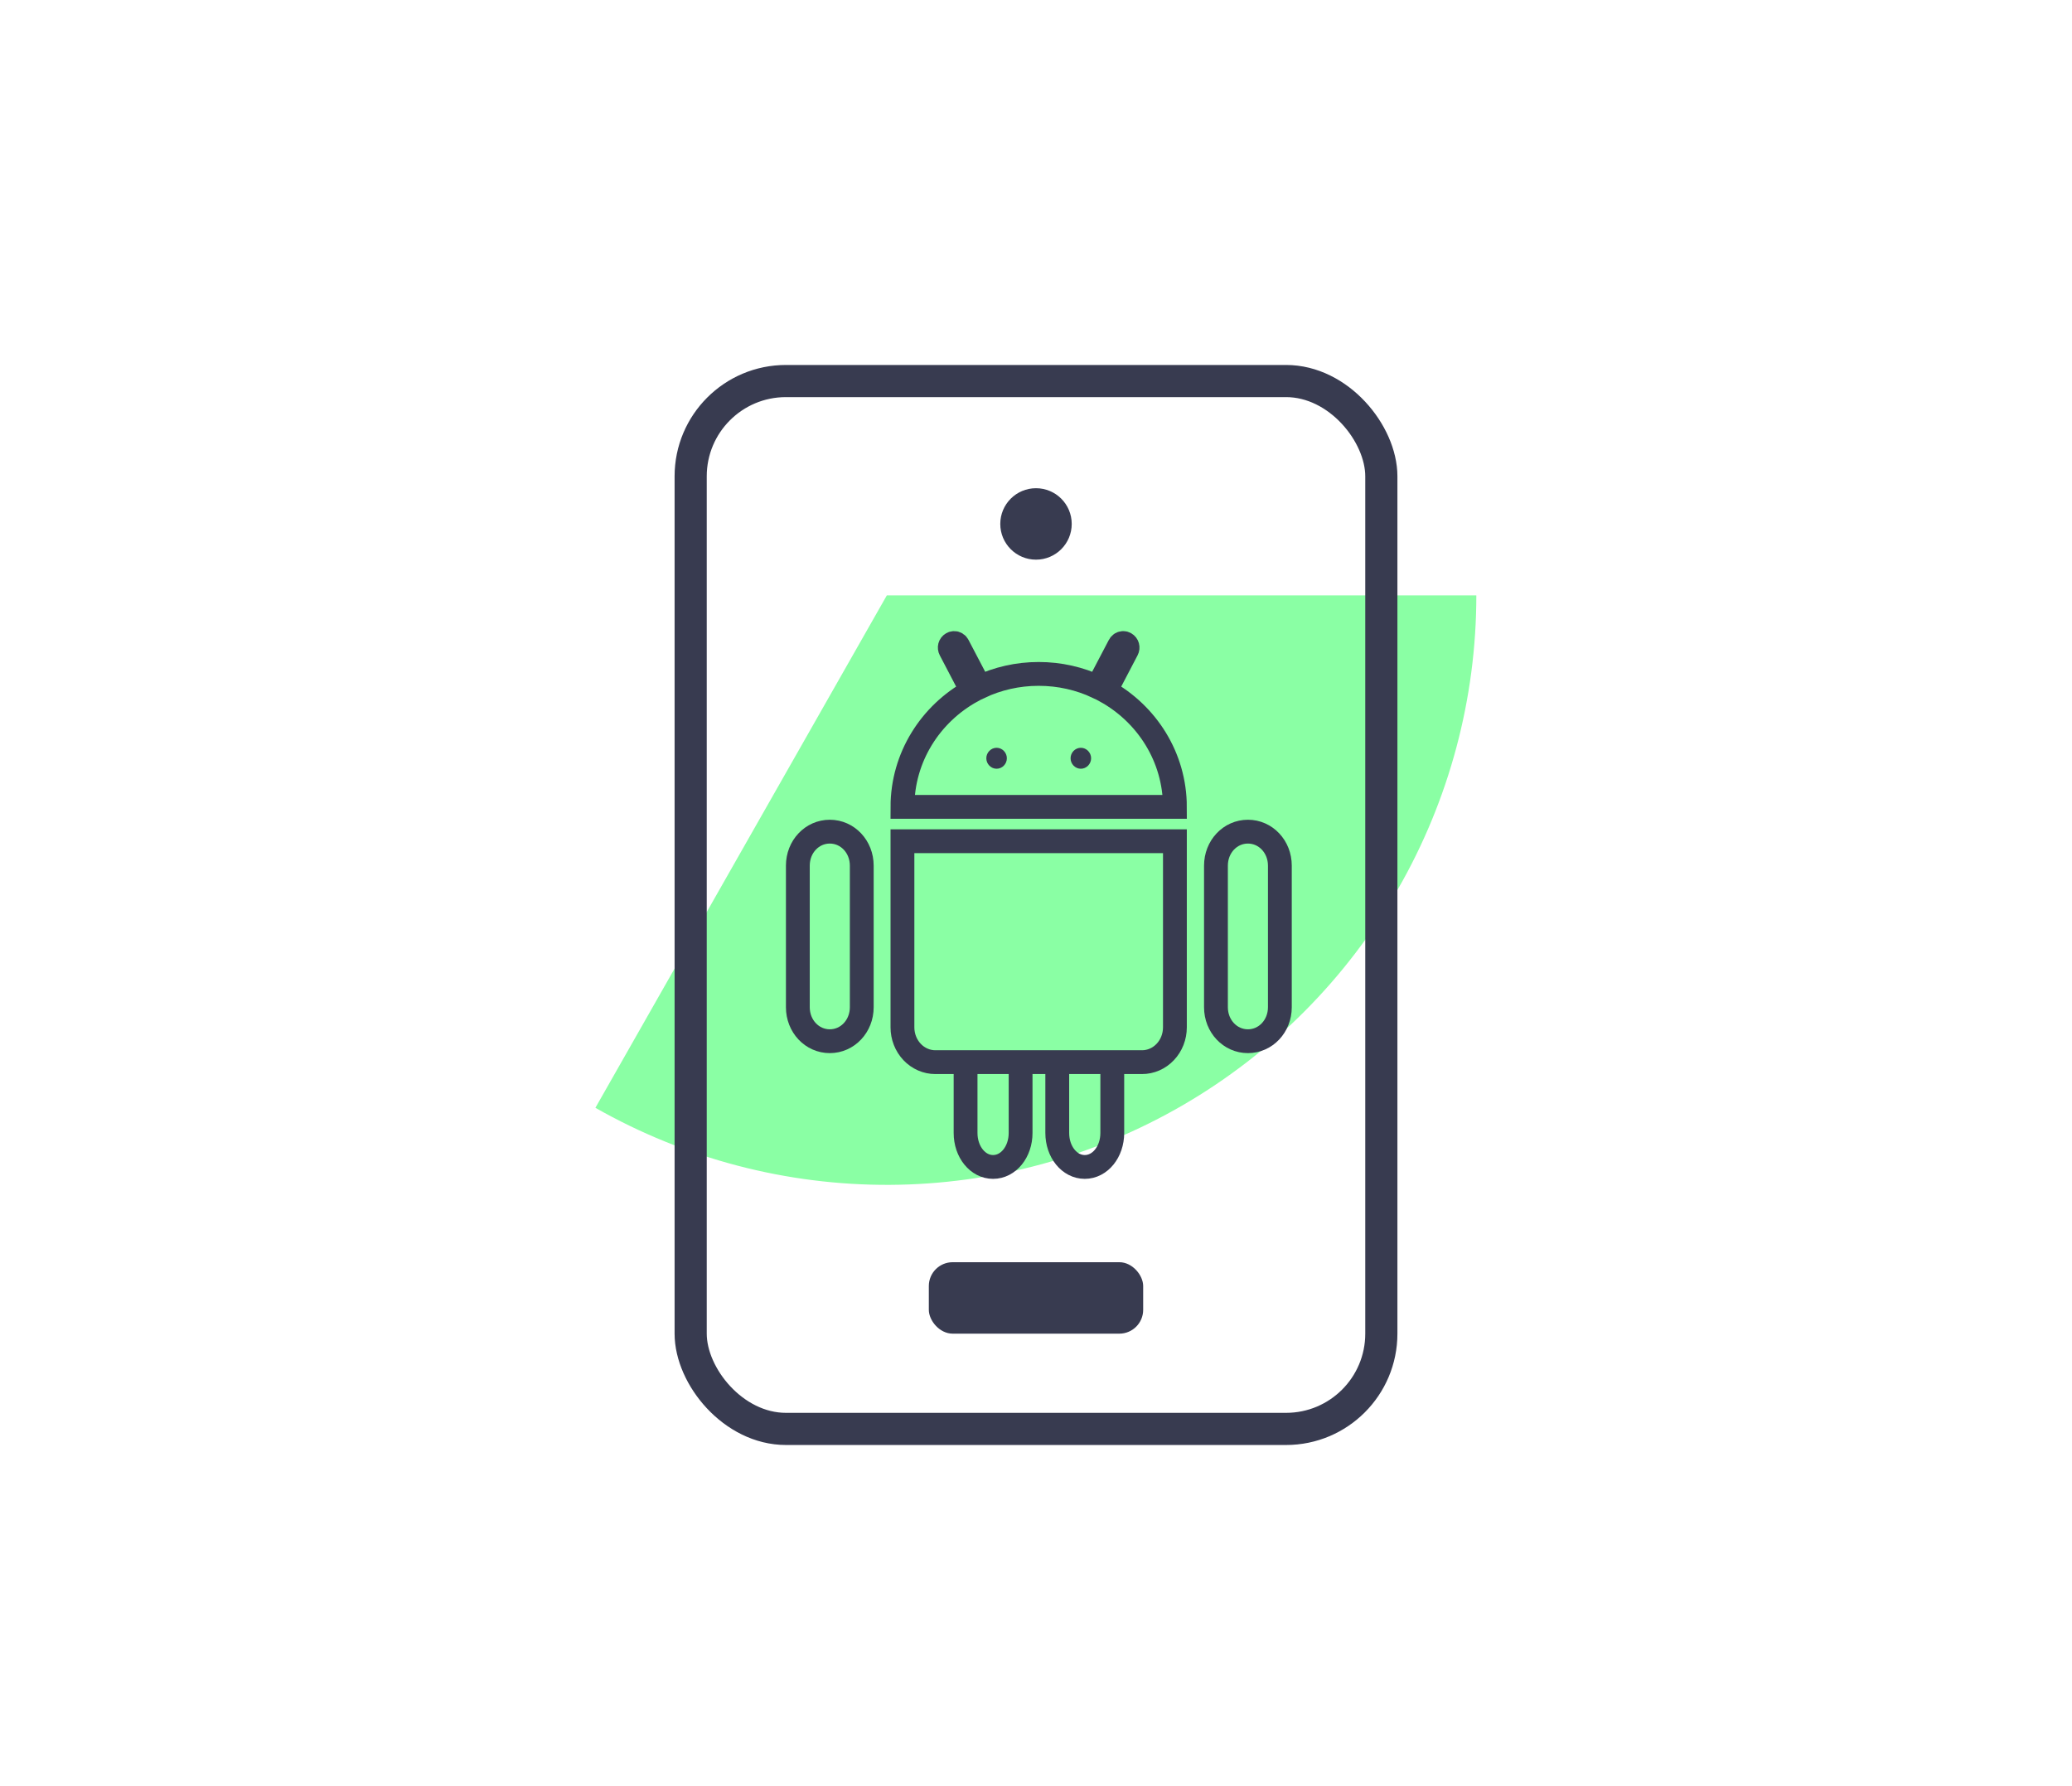 <svg width="174" height="150" viewBox="0 0 174 150" fill="none" xmlns="http://www.w3.org/2000/svg">
<g filter="url(#filter0_f_3113_898)">
<path d="M123.978 50C123.978 58.663 121.705 67.174 117.386 74.683C113.067 82.192 106.853 88.436 99.365 92.792C91.877 97.147 83.377 99.462 74.715 99.504C66.052 99.547 57.53 97.315 50 93.033L74.473 50H123.978Z" fill="#8AFFA4"/>
</g>
<rect x="58" y="32" width="58" height="88" rx="8" stroke="#383B50" stroke-width="2.7"/>
<rect x="78" y="106" width="18" height="6" rx="2" fill="#383B50"/>
<circle cx="87" cy="44" r="3" fill="#383B50"/>
<path d="M69.684 69.842C68.189 69.842 67 71.106 67 72.696V84.587C67 86.176 68.189 87.441 69.684 87.441C71.178 87.441 72.368 86.176 72.368 84.587V72.696C72.368 71.106 71.178 69.842 69.684 69.842ZM104.796 69.842C103.301 69.842 102.112 71.106 102.112 72.696V84.587C102.112 86.176 103.301 87.441 104.796 87.441C106.29 87.441 107.479 86.176 107.479 84.587V72.696C107.479 71.106 106.29 69.842 104.796 69.842Z" stroke="#383B50" stroke-width="2"/>
<path d="M88.785 89.2V95.146C88.785 96.735 89.809 98 91.095 98C92.382 98 93.406 96.735 93.406 95.146V89.2M85.707 89.2V95.146C85.707 96.735 84.683 98 83.396 98C82.11 98 81.086 96.735 81.086 95.146V89.2" stroke="#383B50" stroke-width="2"/>
<path d="M80.122 54C80.061 54.001 80.002 54.018 79.949 54.05C79.766 54.157 79.706 54.38 79.808 54.574L81.615 58.03C78.138 59.945 75.79 63.584 75.785 67.761H98.665C98.66 63.584 96.312 59.945 92.835 58.03L94.642 54.574C94.744 54.38 94.683 54.157 94.501 54.05C94.448 54.018 94.388 54.001 94.328 54C94.198 53.998 94.075 54.067 94.006 54.2L92.175 57.693C90.677 56.99 88.998 56.595 87.225 56.595C85.452 56.595 83.773 56.99 82.275 57.693L80.444 54.2C80.413 54.138 80.367 54.087 80.31 54.052C80.253 54.017 80.188 53.999 80.122 54ZM75.785 70.648V86.272C75.784 86.656 75.855 87.038 75.994 87.393C76.133 87.749 76.337 88.072 76.594 88.344C76.85 88.616 77.156 88.831 77.492 88.978C77.827 89.125 78.187 89.2 78.551 89.199H95.899C96.263 89.2 96.623 89.125 96.959 88.978C97.294 88.831 97.6 88.616 97.856 88.344C98.114 88.072 98.317 87.749 98.456 87.393C98.595 87.037 98.666 86.656 98.665 86.272V70.648L75.785 70.648Z" stroke="#383B50" stroke-width="2"/>
<path d="M83.691 62.799C83.219 62.799 82.828 63.198 82.828 63.679C82.828 64.16 83.219 64.559 83.691 64.559C84.163 64.559 84.553 64.16 84.553 63.679C84.553 63.198 84.163 62.799 83.691 62.799ZM90.765 62.799C90.293 62.799 89.903 63.198 89.903 63.679C89.903 64.16 90.293 64.559 90.765 64.559C91.237 64.559 91.628 64.16 91.628 63.679C91.628 63.198 91.237 62.799 90.765 62.799Z" fill="#383B50"/>
<defs>
<filter id="filter0_f_3113_898" x="0" y="0" width="173.979" height="149.505" filterUnits="userSpaceOnUse" color-interpolation-filters="sRGB">
<feFlood flood-opacity="0" result="BackgroundImageFix"/>
<feBlend mode="normal" in="SourceGraphic" in2="BackgroundImageFix" result="shape"/>
<feGaussianBlur stdDeviation="25" result="effect1_foregroundBlur_3113_898"/>
</filter>
</defs>
</svg>
